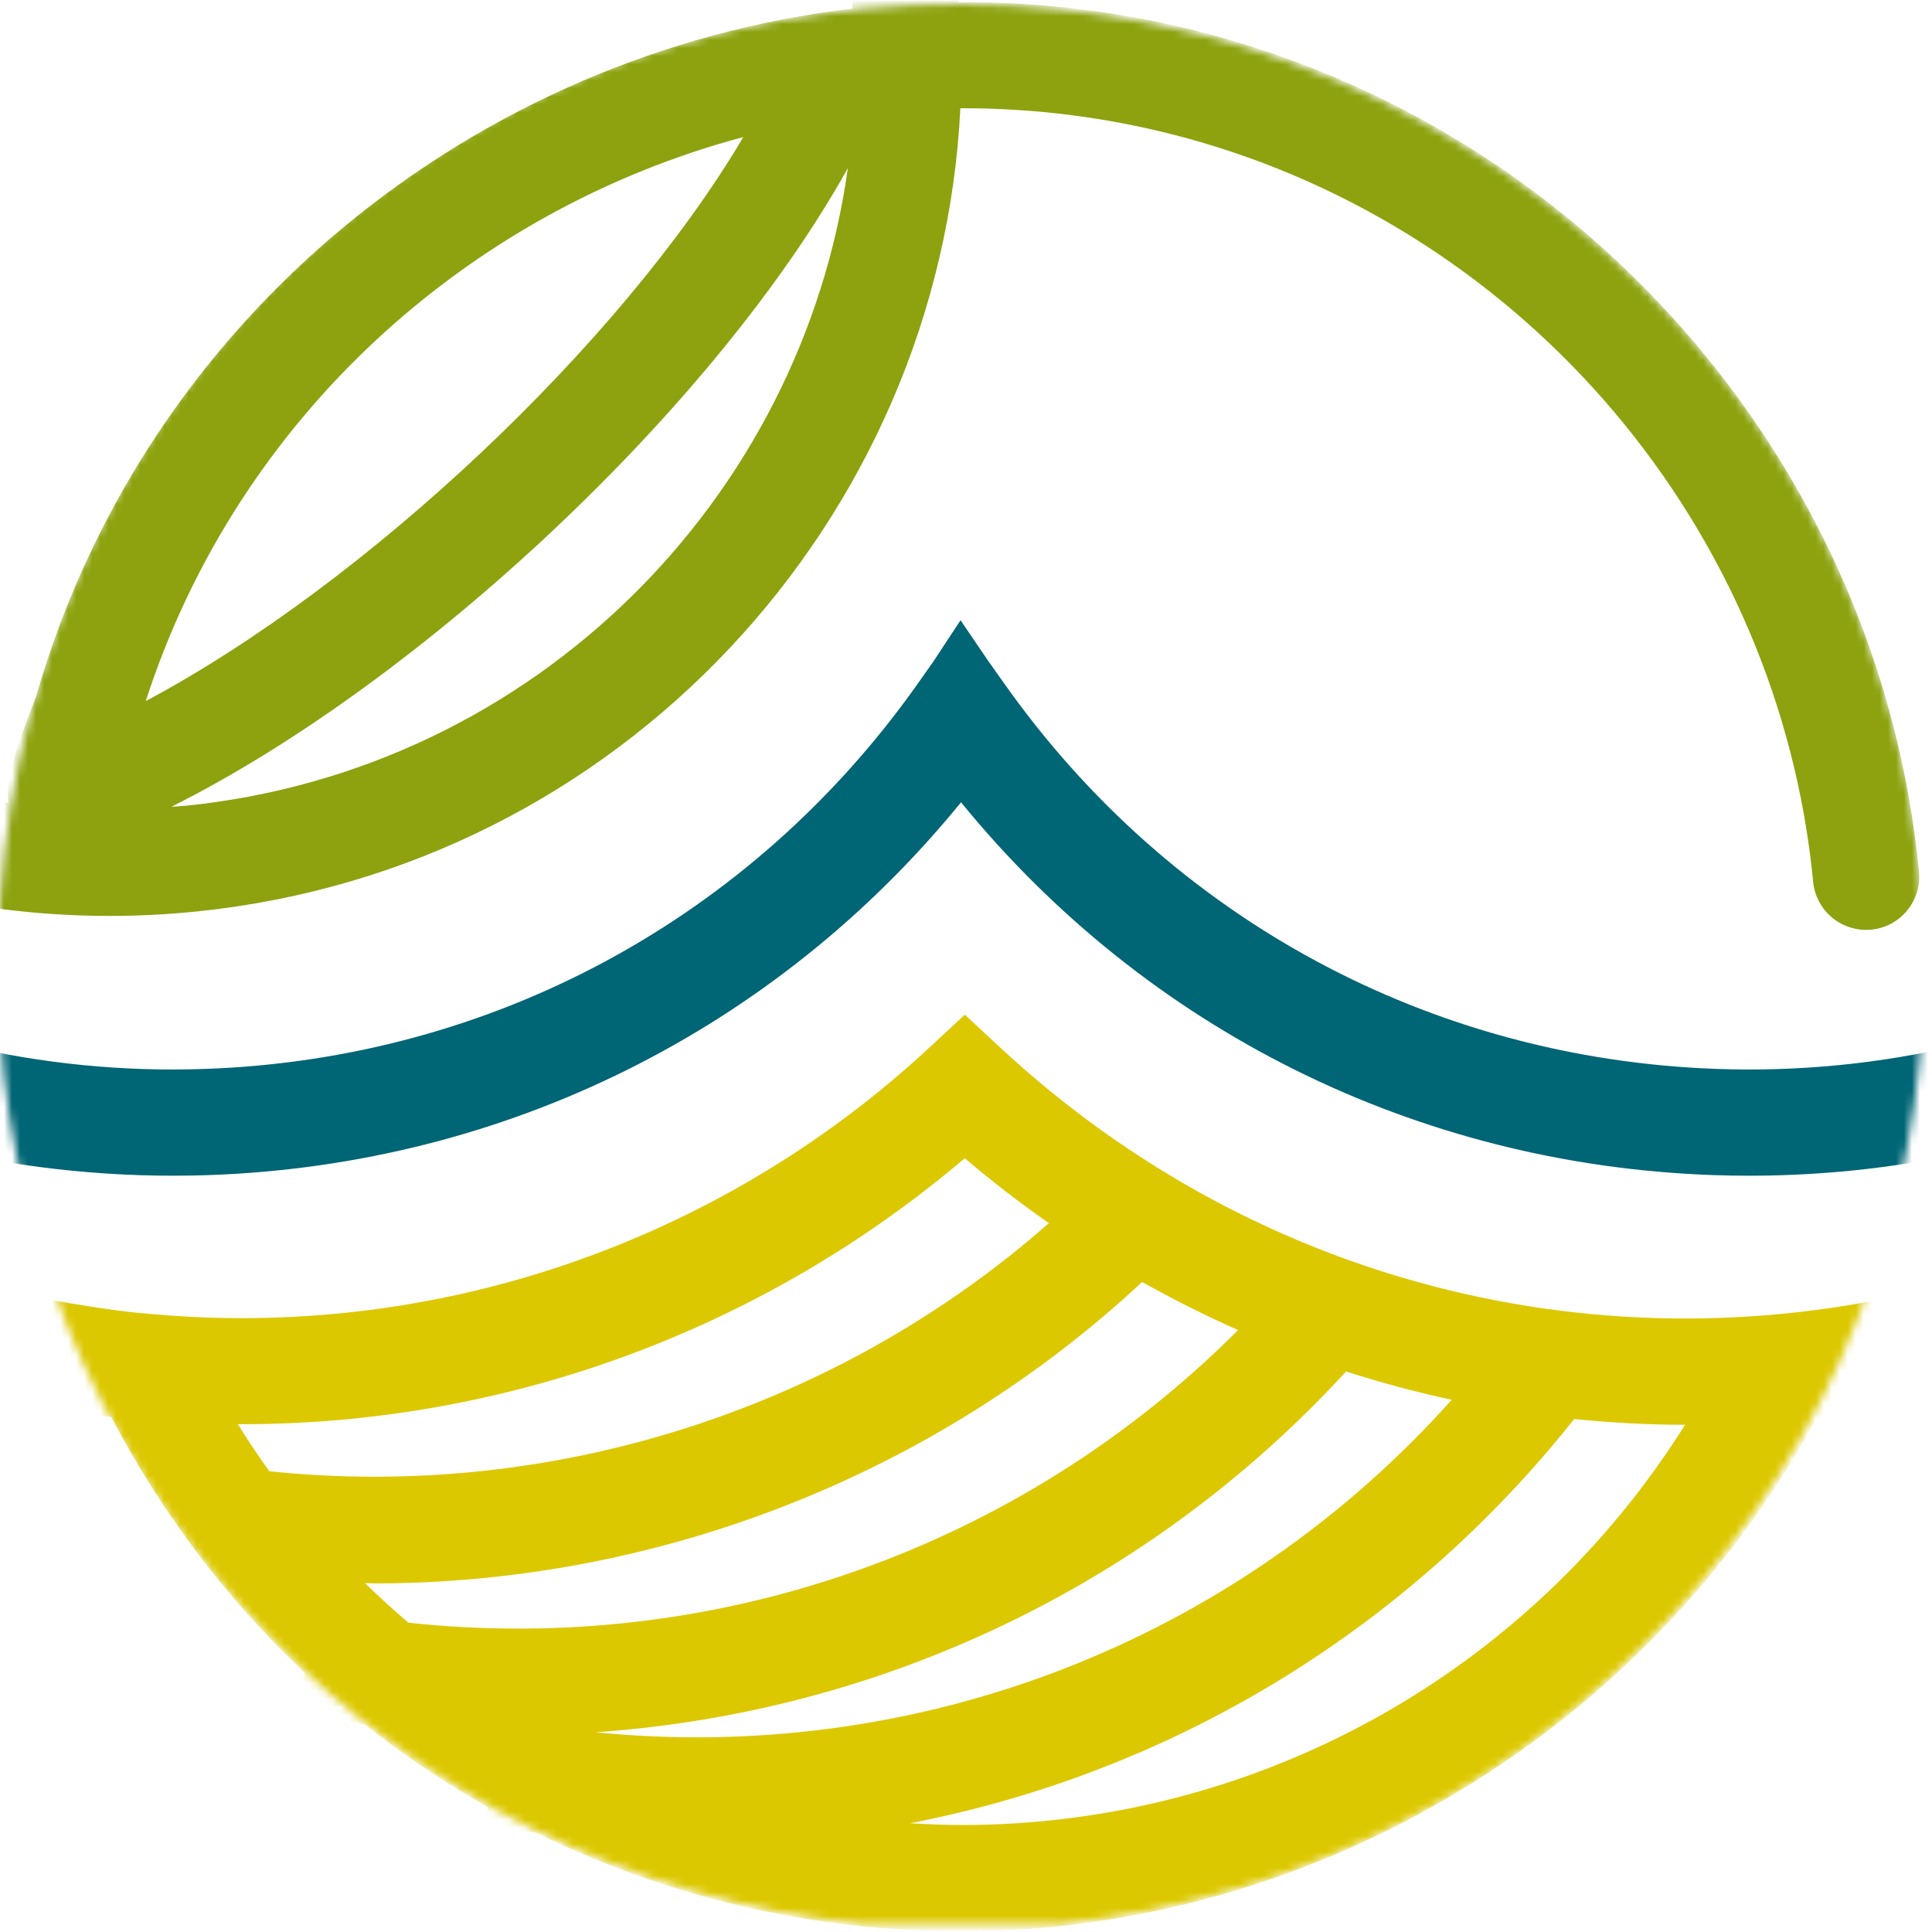 <svg width="96" height="96" viewBox="0 0 241 240" fill="none" xmlns="http://www.w3.org/2000/svg">
<mask id="mask0_857_35631" style="mask-type:luminance" maskUnits="userSpaceOnUse" x="0" y="0" width="241" height="240">
<path d="M0 111.978V128.183C3.889 186.529 49.477 233.474 107.241 239.5H132.503C192.924 233.194 240.018 182.136 240.018 120.076C240.018 53.761 186.226 0 119.874 0C53.521 0 4.166 49.438 0 111.978Z" fill="white"/>
</mask>
<g mask="url(#mask0_857_35631)">
<path d="M119.92 227.153C117.776 227.153 115.649 227.055 113.529 226.93C145.749 220.695 175.179 203.205 196.362 176.51C200.937 176.965 205.549 177.229 210.177 177.229H210.197C190.769 208.201 156.822 227.156 119.92 227.156M120.345 143.975C123.734 146.867 127.242 149.559 130.837 152.079C104.367 175.37 68.849 186.706 33.592 183.026C32.221 181.115 30.915 179.165 29.666 177.154C62.746 177.29 94.951 165.565 120.348 143.975M74.291 215.583C109.734 213.147 143.304 197.358 167.854 170.643L167.914 170.579C172.248 171.976 176.647 173.15 181.094 174.111C154.07 204.322 114.609 219.582 74.291 215.587M45.532 196.977C45.913 196.977 46.295 197.014 46.673 197.014C81.998 197.014 116.506 183.591 142.477 159.411C146.383 161.611 150.374 163.612 154.441 165.413C127.251 192.661 89.256 206.063 50.934 201.913C49.08 200.33 47.274 198.684 45.529 196.977M254.505 170.194L250.927 157.43L244.543 159.225C202.024 171.139 157.284 160.319 124.861 130.26L120.351 126.073L115.841 130.26C89.388 154.782 53.729 166.837 17.992 163.331C17.992 163.331 16.381 163.26 11.672 162.541C6.652 161.769 5.103 161.394 5.103 161.394L10.095 175.875L13.87 176.247C20.233 188.379 28.396 199.116 38 208.137L37.21 213.421L43.77 214.406C44.35 214.494 44.938 214.52 45.522 214.602C50.383 218.455 55.528 221.92 60.919 224.963L60.528 227.052C62.638 227.454 64.754 227.798 66.871 228.101C83.018 236.044 101.048 240.419 119.923 240.419C164.123 240.419 205.754 215.131 226.692 176.19C233.855 175.336 241.019 173.983 248.122 171.989L254.505 170.201V170.194Z" fill="#DCC800"/>
<path d="M218.211 146.161C216.709 146.161 215.214 146.134 213.715 146.083C176.743 144.791 143.017 127.965 119.88 99.58C96.748 127.965 63.023 144.788 26.05 146.083C14.677 146.474 3.337 145.364 -7.638 142.773L-14.089 141.252L-11.037 128.354L-4.586 129.875C5.238 132.196 15.393 133.201 25.588 132.838C61.376 131.586 93.77 114.078 114.464 84.806L116.442 82.002L119.819 76.87L123.31 82.002L125.301 84.806C145.992 114.078 178.383 131.586 214.177 132.838C224.37 133.201 234.524 132.196 244.352 129.875L250.803 128.354L253.855 141.252L247.399 142.773C237.876 145.023 228.076 146.161 218.215 146.161" fill="#006574"/>
<path d="M23.33 99.996C22.682 100.061 22.03 100.085 21.382 100.138C52.7 84.45 89.318 50.032 105.766 20.466C99.999 61.777 66.656 95.513 23.33 99.996ZM92.728 16.593C77.479 42.37 45.564 72.381 18.182 86.953C29.653 51.469 58.588 25.709 92.728 16.593ZM151.07 3.826C140.585 1.005 130.014 -0.284 119.6 -0.23C119.522 -1.245 119.468 -2.258 119.36 -3.28L118.675 -9.869L105.485 -8.506L106.171 -1.917C106.252 -1.08 106.302 -0.253 106.36 0.573C59.597 6.046 18.148 38.884 4.506 86.366L4.179 87.219C2.062 92.77 0.644 96.603 1.053 99.639L-5.186 98.809L-6.941 111.947L-0.372 112.821C4.266 113.442 8.949 113.752 13.648 113.752C17.331 113.752 21.011 113.563 24.691 113.182C77.425 107.73 117.233 64.364 119.799 13.003C129.011 12.976 138.35 14.133 147.623 16.623C190.355 28.132 221.923 65.451 226.176 109.505C226.507 112.929 229.39 115.493 232.77 115.493C232.982 115.493 233.198 115.483 233.411 115.467C237.06 115.112 239.73 111.873 239.376 108.232C234.596 58.72 199.112 16.762 151.07 3.829" fill="#8DA20E"/>
</g>
</svg>
